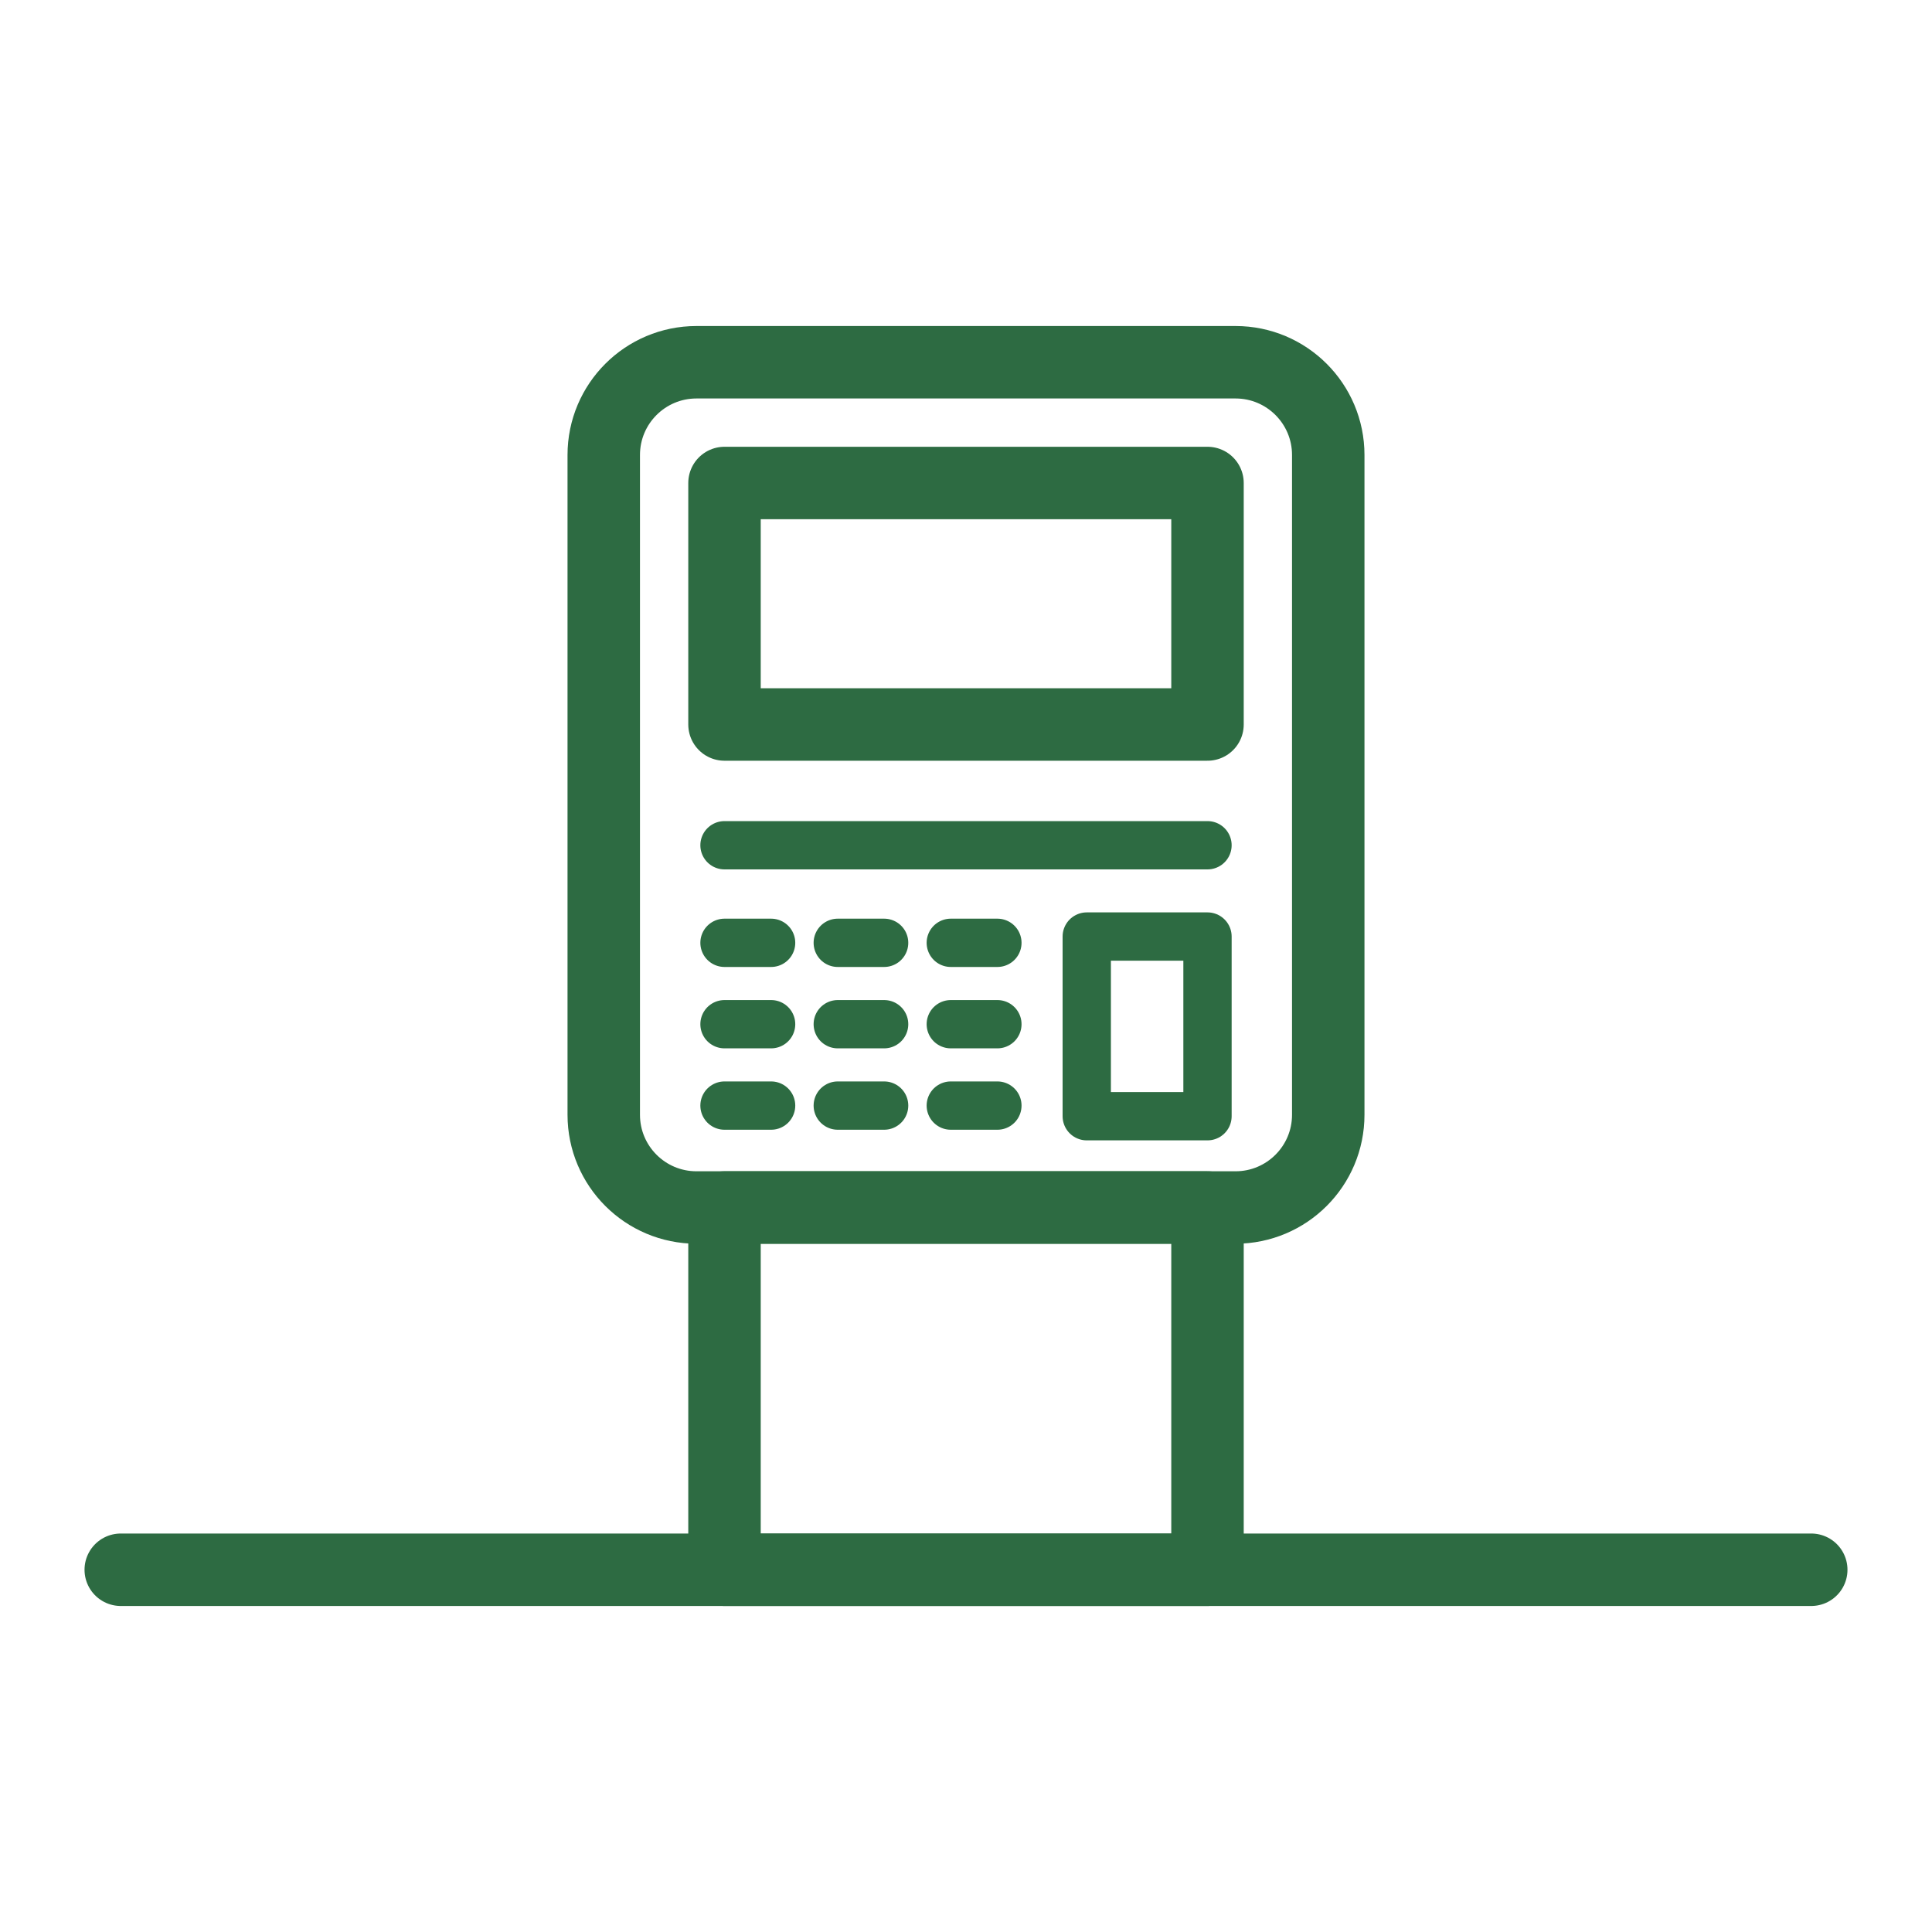 <?xml version="1.0" encoding="UTF-8"?> <svg xmlns="http://www.w3.org/2000/svg" width="80" height="80" viewBox="0 0 80 80" fill="none"><g clip-path="url(#clip0_181_1575)"><path d="M5 65H75" stroke="#2D6B42" stroke-width="3" stroke-linecap="round" stroke-linejoin="round"></path><path d="M51.16 15H28.84C26.719 15 25 16.719 25 18.84V46.16C25 48.281 26.719 50 28.84 50H51.16C53.281 50 55 48.281 55 46.16V18.84C55 16.719 53.281 15 51.16 15Z" stroke="#2D6B42" stroke-width="3" stroke-linecap="round" stroke-linejoin="round"></path><path d="M50 50H30V65H50V50Z" stroke="#2D6B42" stroke-width="3" stroke-linecap="round" stroke-linejoin="round"></path><path d="M50 20H30V30H50V20Z" stroke="#2D6B42" stroke-width="3" stroke-linecap="round" stroke-linejoin="round"></path><path d="M30 39.04H31.93" stroke="#2D6B42" stroke-width="2" stroke-linecap="round" stroke-linejoin="round"></path><path d="M34.69 39.04H36.61" stroke="#2D6B42" stroke-width="2" stroke-linecap="round" stroke-linejoin="round"></path><path d="M39.37 39.04H41.3" stroke="#2D6B42" stroke-width="2" stroke-linecap="round" stroke-linejoin="round"></path><path d="M30 42.41H31.93" stroke="#2D6B42" stroke-width="2" stroke-linecap="round" stroke-linejoin="round"></path><path d="M34.69 42.41H36.61" stroke="#2D6B42" stroke-width="2" stroke-linecap="round" stroke-linejoin="round"></path><path d="M39.37 42.41H41.3" stroke="#2D6B42" stroke-width="2" stroke-linecap="round" stroke-linejoin="round"></path><path d="M30 45.78H31.93" stroke="#2D6B42" stroke-width="2" stroke-linecap="round" stroke-linejoin="round"></path><path d="M34.69 45.78H36.61" stroke="#2D6B42" stroke-width="2" stroke-linecap="round" stroke-linejoin="round"></path><path d="M39.37 45.78H41.3" stroke="#2D6B42" stroke-width="2" stroke-linecap="round" stroke-linejoin="round"></path><path d="M30 35H50" stroke="#2D6B42" stroke-width="2" stroke-linecap="round" stroke-linejoin="round"></path><path d="M50 38.78H45V46.22H50V38.78Z" stroke="#2D6B42" stroke-width="2" stroke-linecap="round" stroke-linejoin="round"></path></g><defs><clipPath id="clip0_181_1575"><rect width="80" height="80" fill="white"></rect></clipPath></defs></svg> 